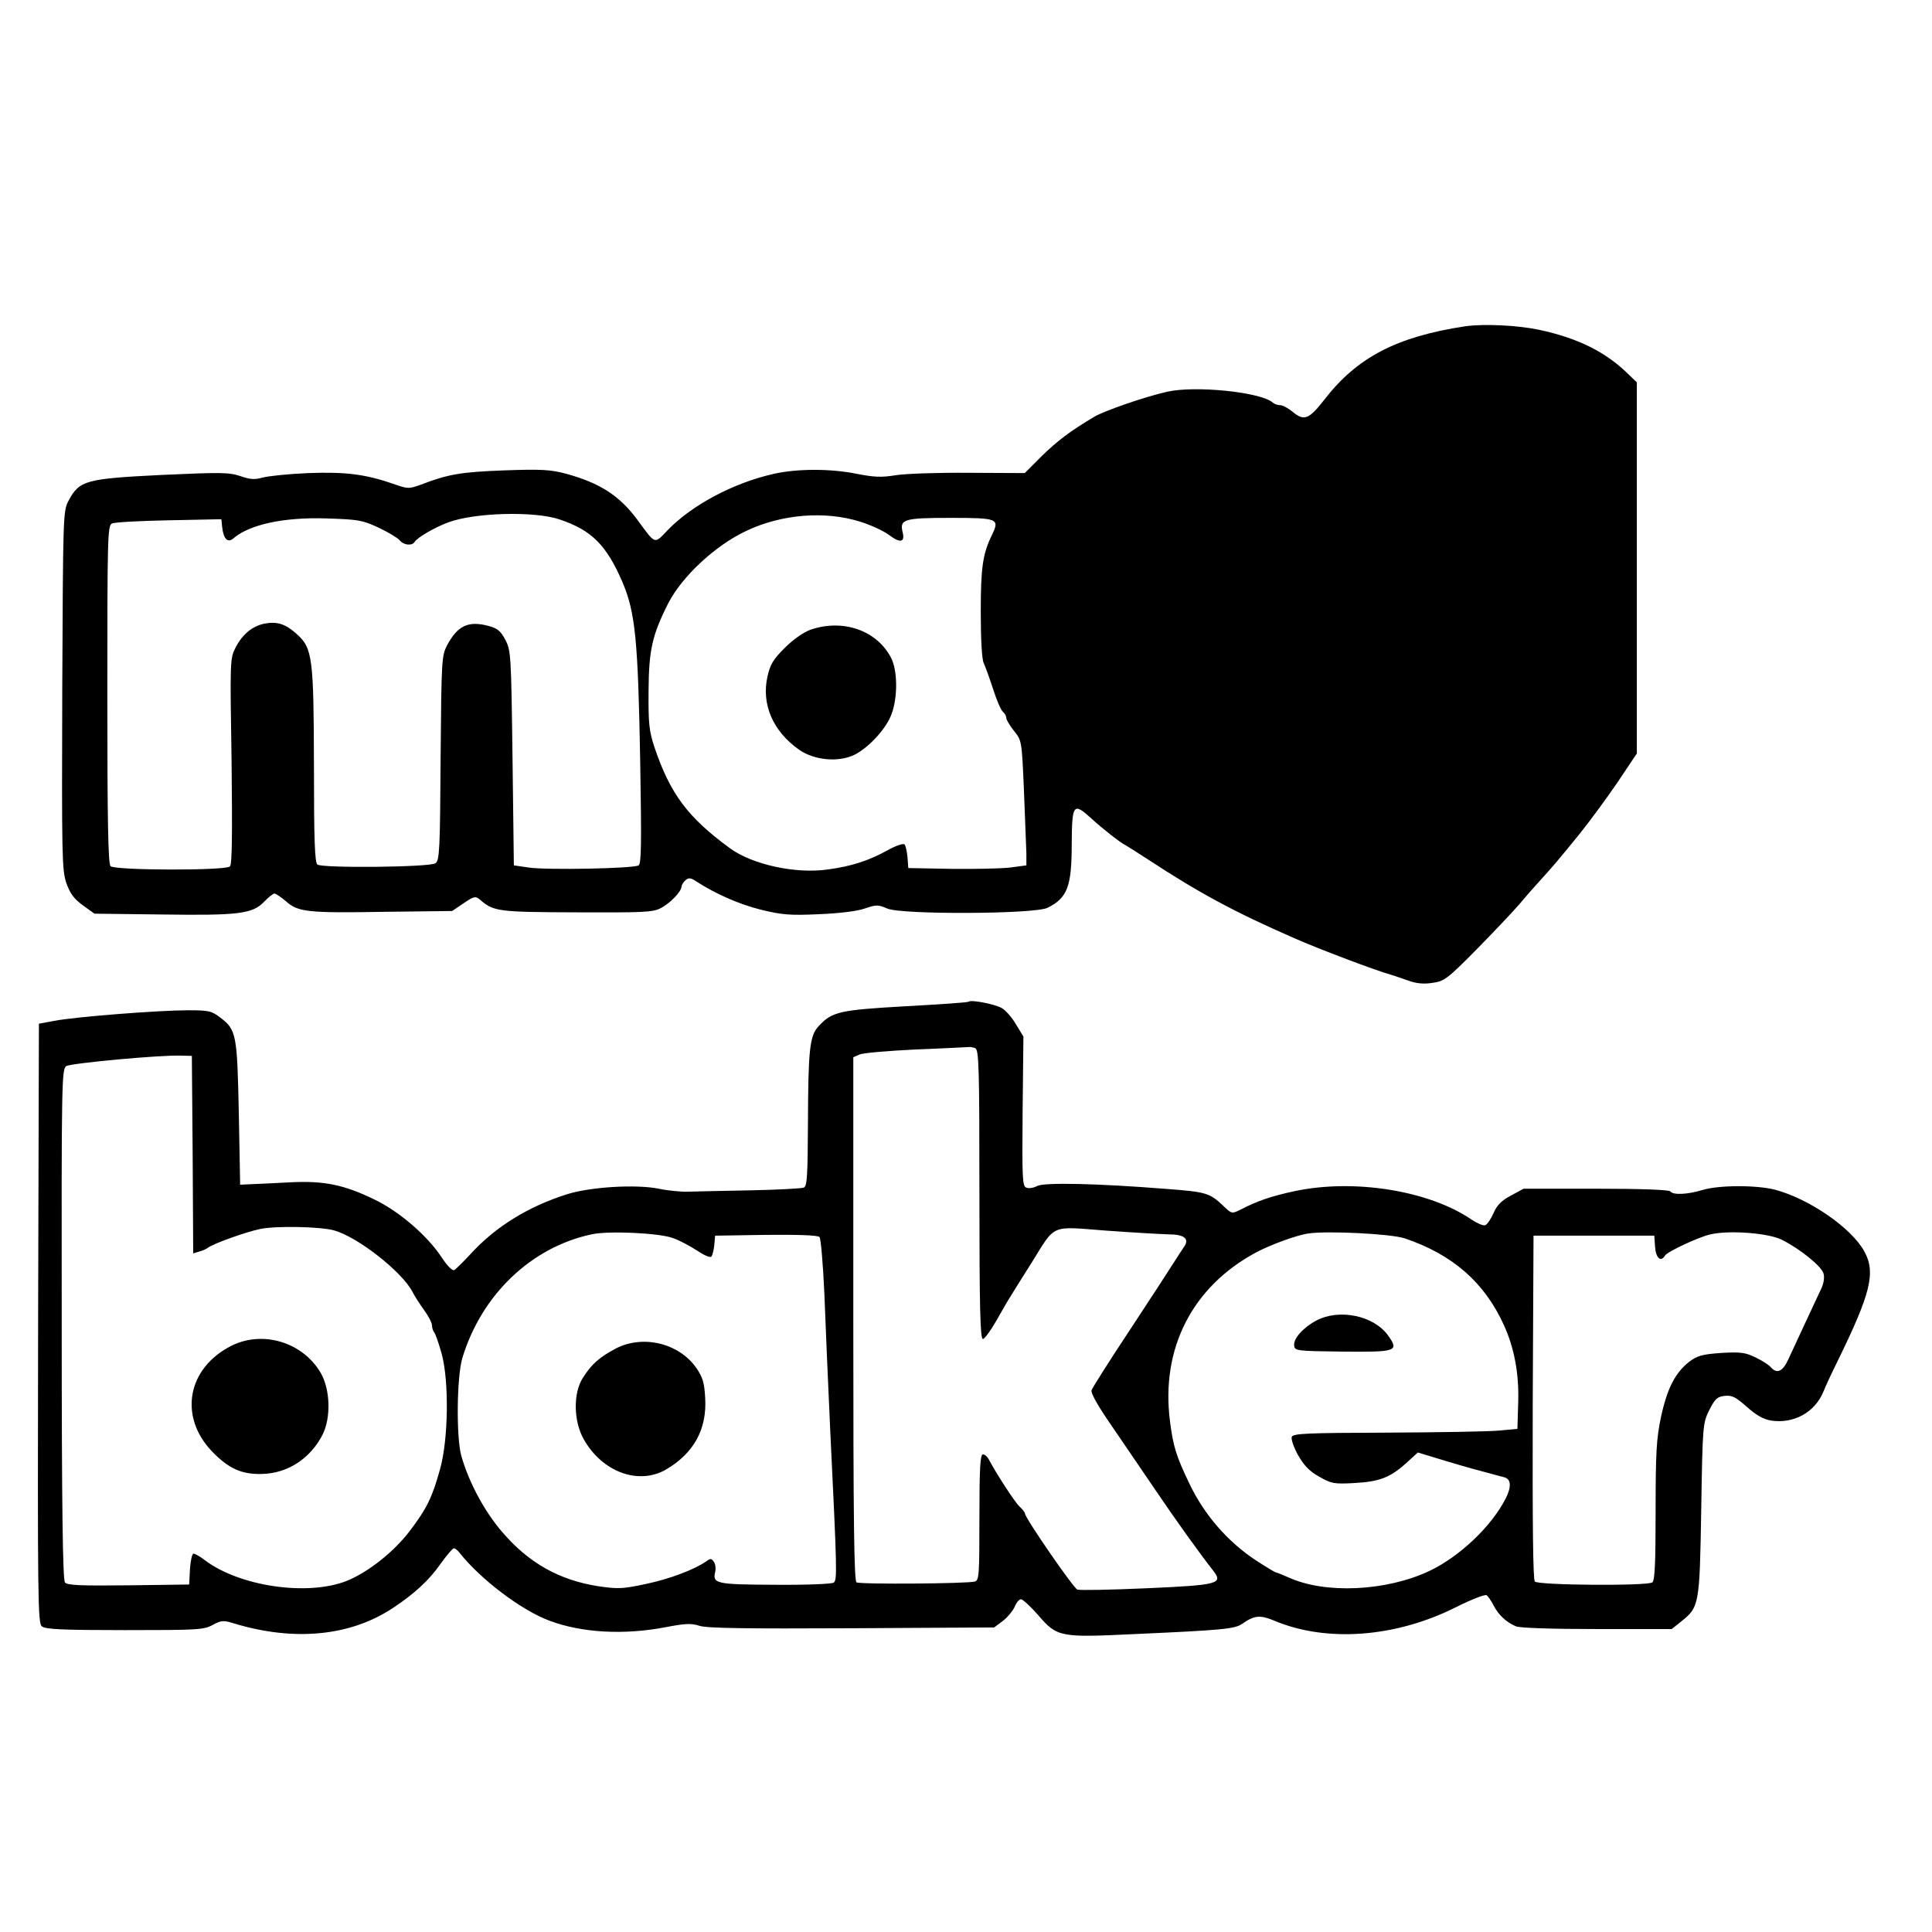 <?xml version="1.0" standalone="no"?>
<!DOCTYPE svg PUBLIC "-//W3C//DTD SVG 20010904//EN"
 "http://www.w3.org/TR/2001/REC-SVG-20010904/DTD/svg10.dtd">
<svg version="1.0" xmlns="http://www.w3.org/2000/svg"
 width="720pt" height="720pt" viewBox="0 0 720 720"
 preserveAspectRatio="xMidYMid meet">
<g transform="translate(0,720) scale(0.1,-0.1)"
fill="#000000" stroke="none">
<path d="M5460 5984 c-256 -39 -403 -116 -525 -274 -56 -72 -75 -80 -116 -46
-17 14 -38 26 -48 26 -9 0 -21 4 -27 9 -43 40 -290 65 -395 41 -84 -19 -230
-70 -269 -92 -91 -54 -140 -91 -198 -148 l-63 -63 -207 1 c-114 1 -237 -3
-274 -9 -54 -9 -82 -7 -144 5 -97 20 -223 20 -311 0 -151 -34 -306 -117 -396
-211 -49 -51 -43 -54 -111 39 -67 91 -140 138 -268 173 -57 15 -92 17 -230 12
-159 -6 -208 -14 -309 -53 -44 -16 -49 -16 -95 0 -111 39 -184 48 -324 43 -74
-3 -151 -11 -172 -17 -29 -8 -46 -7 -83 6 -42 14 -74 14 -294 4 -280 -14 -305
-20 -345 -95 -21 -40 -21 -47 -24 -706 -2 -621 -1 -671 15 -719 14 -40 29 -60
62 -84 l43 -31 251 -3 c286 -4 338 2 382 48 16 17 33 30 38 30 5 0 24 -13 43
-29 45 -40 79 -44 371 -39 l248 3 43 29 c38 26 44 27 60 14 51 -45 67 -47 360
-48 245 -1 284 0 313 15 36 18 78 62 79 81 0 6 7 17 15 24 12 10 20 9 42 -6
70 -45 155 -83 238 -104 78 -19 107 -22 215 -17 76 3 143 11 172 21 44 15 50
15 85 0 54 -23 549 -21 597 3 74 37 90 79 90 238 1 149 6 156 73 95 40 -37
110 -92 128 -100 5 -3 44 -27 85 -54 186 -122 320 -195 545 -293 88 -39 305
-121 360 -136 11 -3 39 -13 62 -21 29 -11 58 -14 90 -9 45 6 55 13 163 122 63
64 136 141 162 171 25 30 64 74 85 97 45 50 49 54 137 162 38 47 102 134 143
194 l73 109 0 691 0 692 -28 27 c-85 85 -188 137 -336 169 -81 17 -206 23
-276 13z m-3374 -720 c119 -40 174 -95 234 -234 48 -113 58 -217 66 -676 5
-296 4 -373 -6 -379 -19 -12 -345 -18 -410 -8 l-55 8 -5 400 c-5 388 -6 401
-27 441 -18 34 -30 43 -65 52 -73 19 -113 0 -152 -73 -20 -39 -21 -53 -24
-420 -2 -341 -4 -381 -19 -392 -19 -15 -419 -19 -440 -5 -10 6 -13 94 -13 365
-1 406 -5 441 -64 494 -41 37 -72 48 -120 39 -45 -9 -82 -39 -108 -89 -21 -41
-21 -49 -15 -424 3 -270 2 -384 -6 -392 -16 -16 -429 -15 -445 1 -9 9 -12 165
-12 640 0 587 1 628 17 637 10 5 106 10 213 12 l195 4 3 -30 c5 -44 21 -59 41
-42 60 52 187 80 346 75 120 -4 135 -6 195 -34 36 -17 71 -38 79 -47 15 -19
46 -22 56 -7 10 17 76 55 125 73 98 37 323 43 416 11z m1119 -8 c42 -13 91
-36 110 -51 40 -30 58 -26 49 11 -12 49 4 54 178 54 177 0 184 -3 155 -63 -35
-72 -42 -122 -42 -288 0 -100 4 -176 11 -190 6 -13 22 -57 35 -97 13 -41 29
-78 36 -84 7 -6 13 -16 13 -23 0 -7 13 -29 29 -49 29 -36 29 -37 37 -224 4
-103 8 -207 9 -232 l0 -45 -60 -8 c-33 -4 -132 -6 -220 -5 l-160 3 -3 40 c-2
22 -7 44 -11 48 -5 5 -33 -5 -62 -21 -70 -39 -134 -60 -222 -72 -121 -18 -284
18 -367 79 -157 115 -222 202 -281 376 -20 61 -23 88 -22 210 1 152 13 207 73
326 51 100 174 215 290 270 132 63 294 76 425 35z"/>
<path d="M3020 4853 c-27 -10 -65 -37 -96 -68 -42 -42 -54 -61 -64 -107 -23
-103 21 -204 118 -272 57 -40 149 -48 208 -18 54 28 118 98 137 152 23 63 22
161 -2 208 -53 103 -180 147 -301 105z"/>
<path d="M3610 3467 c-3 -3 -108 -10 -235 -17 -246 -14 -274 -20 -324 -74 -34
-36 -39 -88 -40 -364 -1 -195 -3 -234 -16 -238 -8 -3 -97 -8 -197 -10 -101 -2
-205 -4 -233 -5 -27 -1 -77 4 -110 11 -84 17 -252 7 -340 -20 -146 -46 -268
-121 -362 -224 -26 -28 -53 -55 -60 -59 -7 -4 -25 14 -47 47 -54 82 -159 172
-251 216 -113 55 -188 70 -310 64 -55 -3 -120 -6 -145 -7 l-45 -2 -5 265 c-6
294 -9 312 -68 357 -34 26 -44 28 -122 28 -107 0 -416 -24 -495 -39 l-60 -11
-3 -1116 c-2 -1029 -1 -1118 14 -1130 14 -11 76 -14 309 -14 269 0 294 1 327
19 33 18 41 18 80 6 224 -68 434 -48 593 58 79 52 136 105 176 163 23 32 46
59 50 59 5 0 14 -7 21 -16 79 -100 231 -215 336 -254 120 -45 277 -54 433 -24
73 14 95 15 126 5 28 -9 172 -11 568 -9 l530 3 32 24 c17 13 37 37 44 52 6 16
17 29 24 29 6 0 35 -26 63 -58 71 -83 82 -85 354 -72 334 15 380 19 408 39 44
31 66 33 117 12 195 -83 454 -64 680 50 56 28 107 48 113 44 5 -3 17 -20 26
-38 19 -36 48 -63 84 -78 15 -6 133 -10 302 -10 l278 0 35 28 c68 54 69 62 75
418 5 316 6 321 30 370 22 43 30 50 58 53 27 3 41 -5 82 -41 35 -31 61 -46 90
-51 84 -13 163 30 195 107 8 20 31 70 51 110 126 257 145 334 102 413 -48 88
-205 196 -332 230 -68 18 -211 18 -272 -1 -57 -17 -110 -19 -119 -5 -4 6 -107
10 -277 10 l-270 0 -48 -26 c-34 -18 -52 -36 -64 -65 -10 -22 -24 -43 -31 -45
-7 -3 -30 7 -51 21 -158 108 -437 153 -659 106 -89 -19 -140 -37 -202 -69 -32
-16 -33 -16 -65 15 -50 47 -63 51 -208 62 -264 21 -459 25 -485 11 -13 -7 -31
-10 -40 -6 -15 5 -16 34 -14 284 l3 279 -28 46 c-15 26 -39 53 -54 61 -29 15
-114 31 -122 23z m24 -173 c14 -6 16 -63 16 -545 0 -425 3 -539 13 -539 6 0
29 31 50 68 21 37 45 79 55 94 9 15 44 71 77 123 90 145 68 135 275 119 96 -7
201 -13 233 -14 62 0 82 -17 58 -49 -6 -9 -24 -36 -39 -60 -15 -24 -88 -136
-163 -250 -75 -113 -138 -213 -141 -222 -4 -10 24 -59 73 -130 43 -63 116
-170 163 -239 79 -117 166 -238 217 -303 38 -49 22 -54 -248 -66 -133 -6 -249
-8 -258 -5 -15 6 -195 267 -195 283 0 4 -9 16 -20 26 -17 15 -87 123 -115 176
-5 10 -15 19 -22 19 -10 0 -13 -52 -13 -234 0 -215 -1 -235 -17 -240 -29 -8
-427 -11 -441 -3 -9 7 -12 216 -12 983 l0 974 23 10 c12 6 108 14 212 19 105
4 193 9 197 9 3 1 13 -1 22 -4z m-2916 -397 l2 -368 23 7 c12 3 27 10 32 14
19 15 141 59 195 70 57 12 222 9 274 -5 88 -24 253 -153 293 -229 8 -16 28
-47 44 -69 16 -22 29 -47 29 -57 0 -9 4 -20 8 -25 5 -6 17 -41 28 -80 28 -103
25 -320 -6 -430 -29 -105 -49 -146 -111 -228 -60 -80 -158 -157 -238 -189
-146 -57 -399 -20 -528 78 -17 13 -36 24 -42 24 -5 0 -11 -26 -13 -57 l-3 -58
-226 -3 c-180 -2 -229 0 -237 11 -8 10 -12 279 -12 963 -1 903 0 950 17 961
18 11 352 42 428 39 l40 -1 3 -368z m1790 -311 c24 -8 64 -30 89 -46 25 -17
49 -28 54 -23 4 4 9 24 11 43 l3 35 189 3 c117 1 193 -1 200 -8 5 -5 13 -99
18 -207 4 -109 14 -340 22 -513 26 -533 26 -557 13 -568 -7 -5 -102 -9 -220
-8 -222 1 -233 4 -221 51 2 11 0 27 -6 35 -8 12 -13 13 -27 2 -44 -31 -136
-66 -226 -85 -89 -19 -104 -19 -180 -8 -144 23 -257 87 -354 200 -67 77 -126
187 -154 286 -19 70 -17 293 4 364 71 235 256 413 482 461 62 14 253 5 303
-14z m2727 -1 c178 -60 297 -164 369 -322 39 -85 57 -181 54 -285 l-3 -103
-65 -6 c-36 -4 -224 -7 -418 -8 -302 -1 -353 -3 -358 -16 -3 -8 7 -38 23 -67
22 -39 43 -61 79 -81 45 -26 56 -28 129 -24 95 5 135 20 195 74 l44 40 46 -14
c88 -27 136 -41 200 -58 36 -10 71 -19 78 -21 23 -7 25 -35 4 -77 -53 -105
-172 -218 -286 -272 -160 -75 -387 -86 -523 -24 -23 10 -45 19 -48 19 -3 0
-36 20 -73 44 -107 70 -194 171 -249 286 -50 104 -61 140 -73 235 -34 270 83
499 320 627 52 28 152 65 195 71 69 11 310 -1 360 -18z m1405 -5 c68 -34 150
-100 156 -127 4 -14 0 -38 -9 -56 -15 -32 -87 -186 -123 -264 -20 -44 -42 -54
-64 -29 -6 8 -32 25 -57 37 -39 19 -56 21 -128 17 -71 -5 -89 -10 -120 -33
-52 -41 -82 -99 -105 -206 -17 -80 -20 -133 -20 -350 0 -193 -3 -259 -12 -266
-18 -14 -424 -11 -438 3 -7 7 -9 210 -8 650 l3 639 225 0 225 0 3 -42 c3 -42
22 -58 37 -32 10 15 125 69 170 79 71 16 214 5 265 -20z"/>
<path d="M863 2185 c-165 -83 -198 -263 -73 -394 62 -64 110 -86 186 -84 96 2
180 57 226 146 32 64 29 169 -7 231 -67 114 -215 159 -332 101z"/>
<path d="M2294 2174 c-60 -32 -89 -57 -122 -109 -36 -56 -35 -160 3 -228 69
-123 205 -173 308 -113 103 61 152 150 145 266 -3 57 -9 77 -33 112 -65 93
-200 125 -301 72z"/>
<path d="M4906 2279 c-49 -26 -87 -68 -83 -94 2 -19 10 -20 179 -22 203 -2
213 1 171 60 -53 74 -181 101 -267 56z"/>
</g>
</svg>
